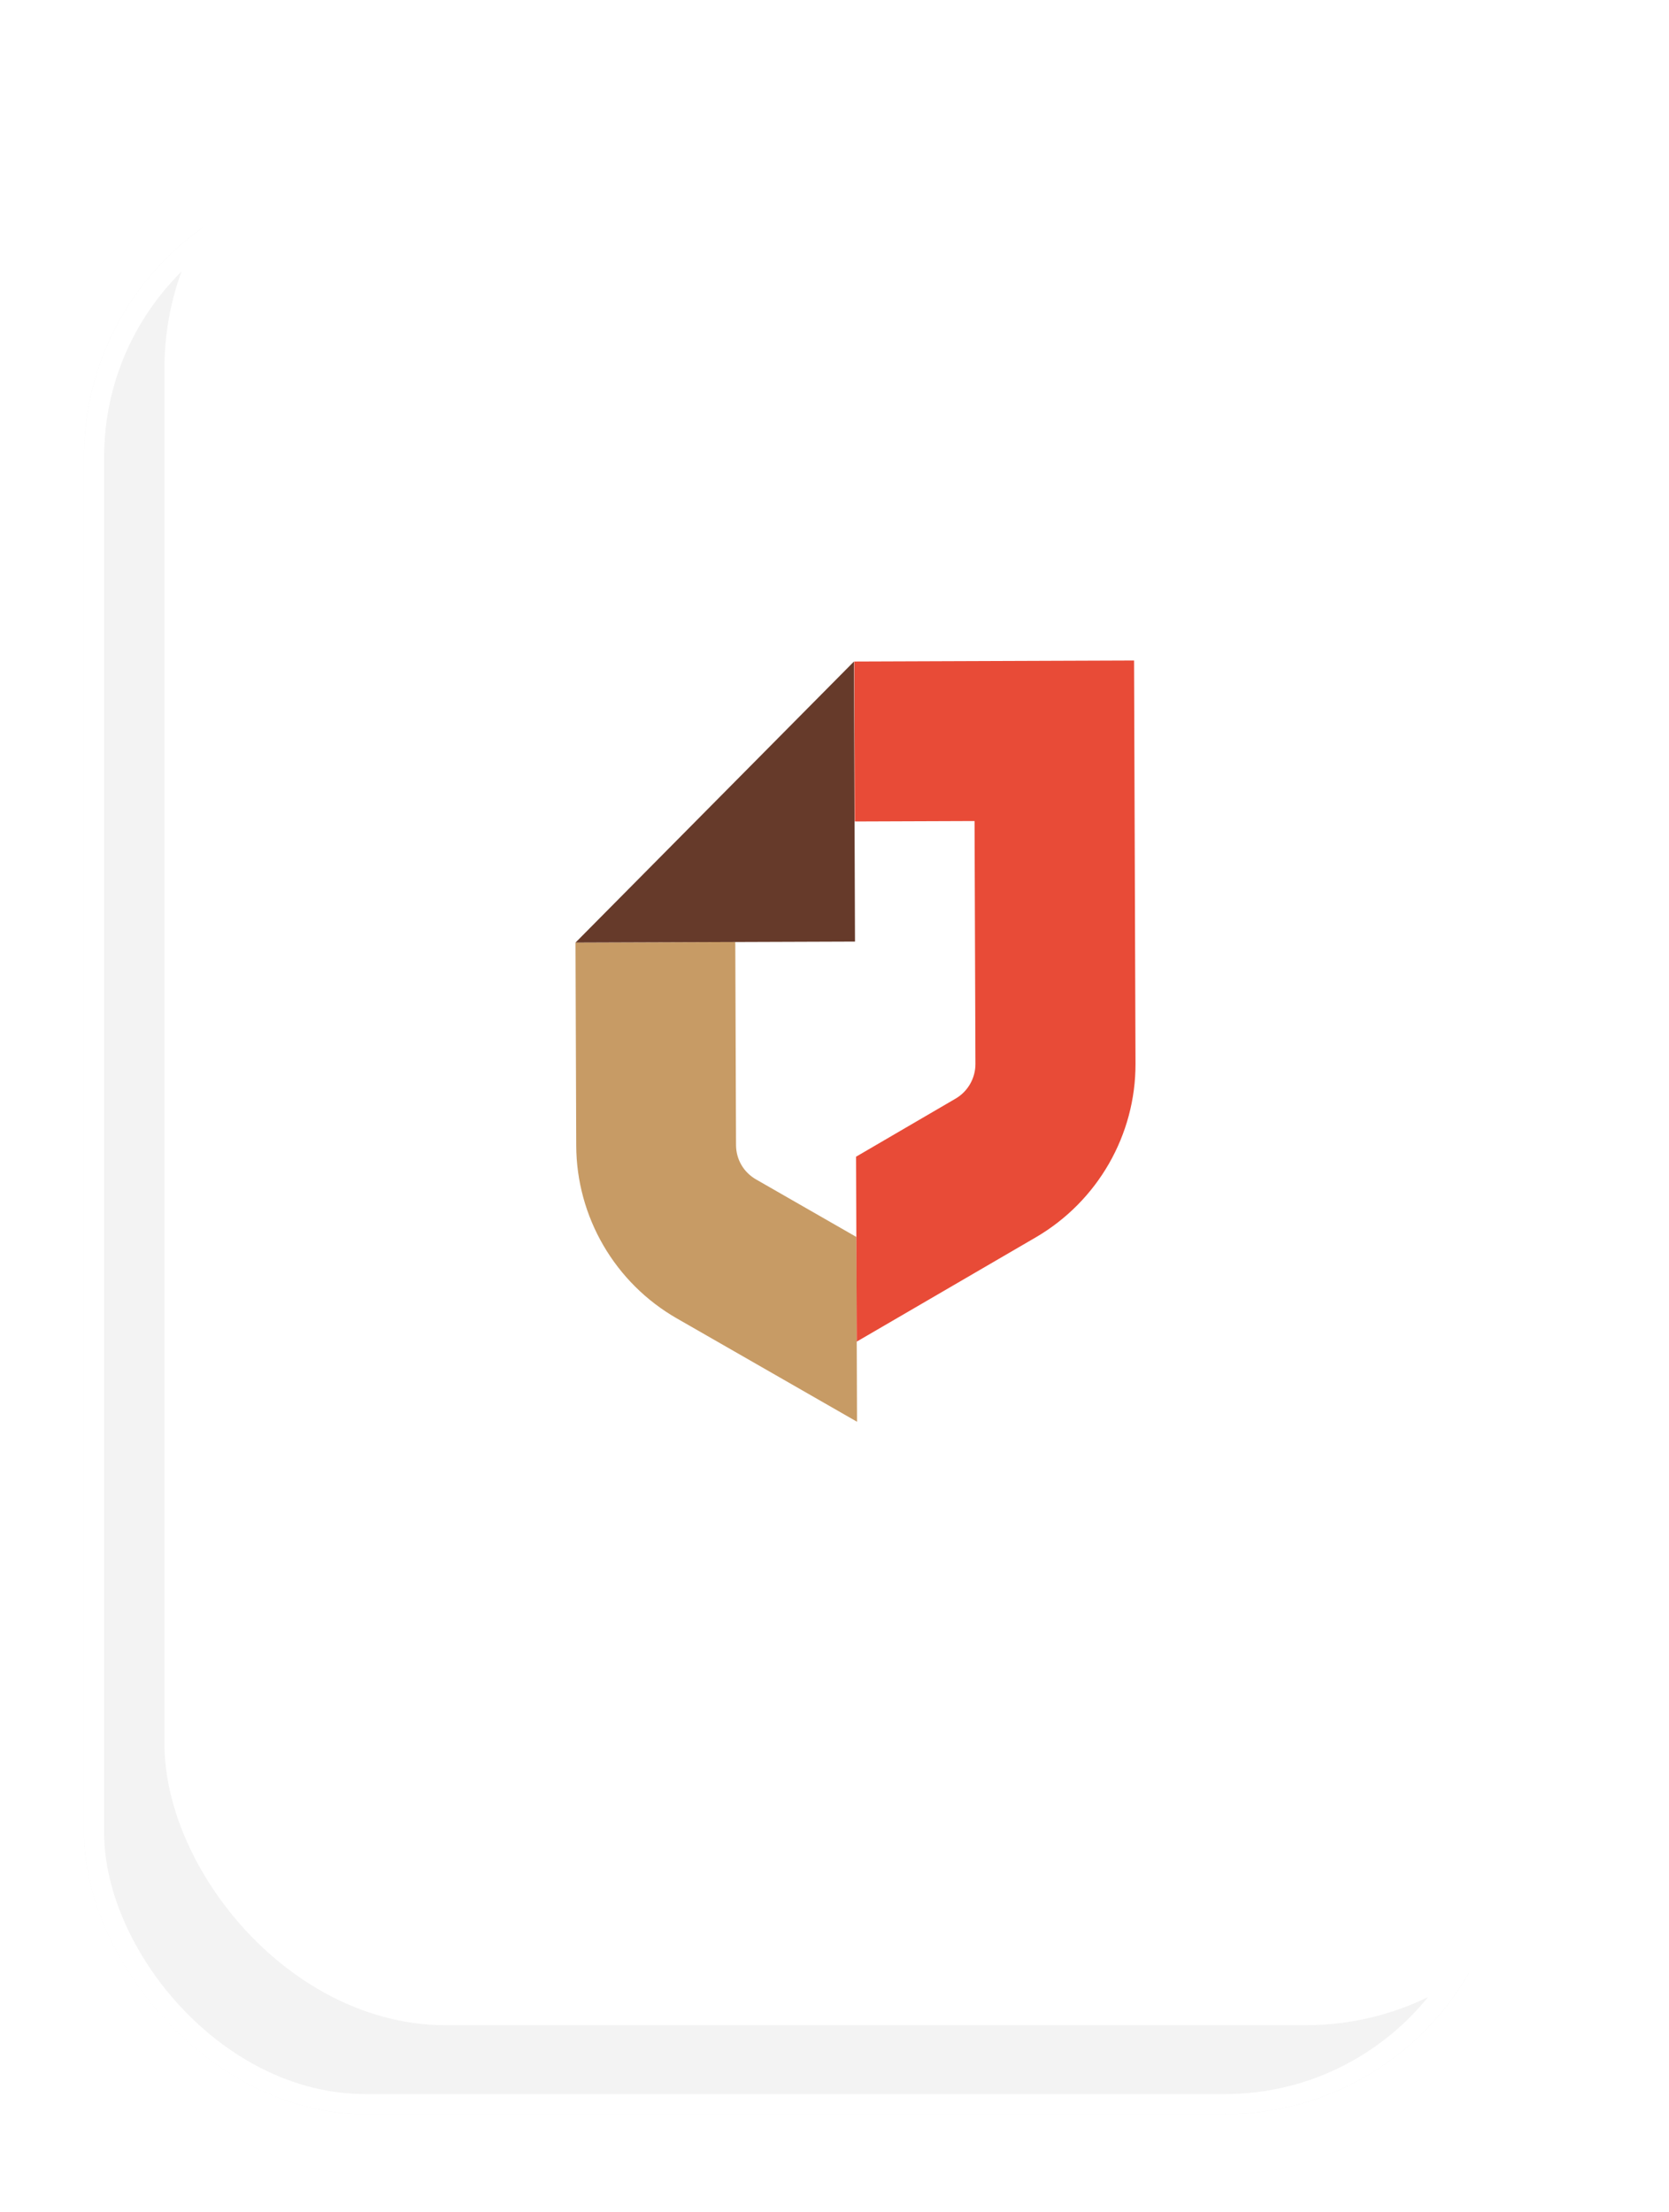 <?xml version="1.0" encoding="UTF-8"?> <svg xmlns="http://www.w3.org/2000/svg" width="83" height="110" viewBox="0 0 83 110" fill="none"> <g filter="url(#filter0_d)"> <rect x="3.178" y="7.736" width="70.732" height="96.392" rx="14" fill="#F3F3F3"></rect> <rect x="3.678" y="8.236" width="69.732" height="95.392" rx="13.5" stroke="white"></rect> </g> <g filter="url(#filter1_d)"> <rect x="7.178" y="3.313" width="70.732" height="96.392" rx="14" fill="white"></rect> </g> <path d="M36.603 56.936L36.566 46.842L28.62 46.871L28.656 56.964C28.669 60.511 30.575 63.792 33.665 65.561L42.62 70.697L42.587 61.508L37.613 58.655C36.981 58.298 36.606 57.654 36.603 56.936Z" fill="#C79B65"></path> <path d="M42.592 66.72L51.523 61.519C54.587 59.727 56.482 56.433 56.469 52.886L56.397 32.843L42.483 32.894L42.512 40.848L48.465 40.826L48.509 52.901C48.511 53.604 48.141 54.266 47.525 54.627L42.572 57.517L42.606 66.72L42.592 66.72Z" fill="#E84B37"></path> <path d="M42.469 32.893L28.62 46.87L42.519 46.82L42.469 32.893Z" fill="#663A2A"></path> <defs> <filter id="filter0_d" x="0.178" y="4.736" width="78.732" height="104.392" filterUnits="userSpaceOnUse" color-interpolation-filters="sRGB"> <feFlood flood-opacity="0" result="BackgroundImageFix"></feFlood> <feColorMatrix in="SourceAlpha" type="matrix" values="0 0 0 0 0 0 0 0 0 0 0 0 0 0 0 0 0 0 127 0"></feColorMatrix> <feOffset dx="1" dy="1"></feOffset> <feGaussianBlur stdDeviation="2"></feGaussianBlur> <feColorMatrix type="matrix" values="0 0 0 0 0 0 0 0 0 0 0 0 0 0 0 0 0 0 0.25 0"></feColorMatrix> <feBlend mode="normal" in2="BackgroundImageFix" result="effect1_dropShadow"></feBlend> <feBlend mode="normal" in="SourceGraphic" in2="effect1_dropShadow" result="shape"></feBlend> </filter> <filter id="filter1_d" x="4.178" y="0.313" width="78.732" height="104.392" filterUnits="userSpaceOnUse" color-interpolation-filters="sRGB"> <feFlood flood-opacity="0" result="BackgroundImageFix"></feFlood> <feColorMatrix in="SourceAlpha" type="matrix" values="0 0 0 0 0 0 0 0 0 0 0 0 0 0 0 0 0 0 127 0"></feColorMatrix> <feOffset dx="1" dy="1"></feOffset> <feGaussianBlur stdDeviation="2"></feGaussianBlur> <feColorMatrix type="matrix" values="0 0 0 0 0 0 0 0 0 0 0 0 0 0 0 0 0 0 0.25 0"></feColorMatrix> <feBlend mode="normal" in2="BackgroundImageFix" result="effect1_dropShadow"></feBlend> <feBlend mode="normal" in="SourceGraphic" in2="effect1_dropShadow" result="shape"></feBlend> </filter> </defs> </svg> 